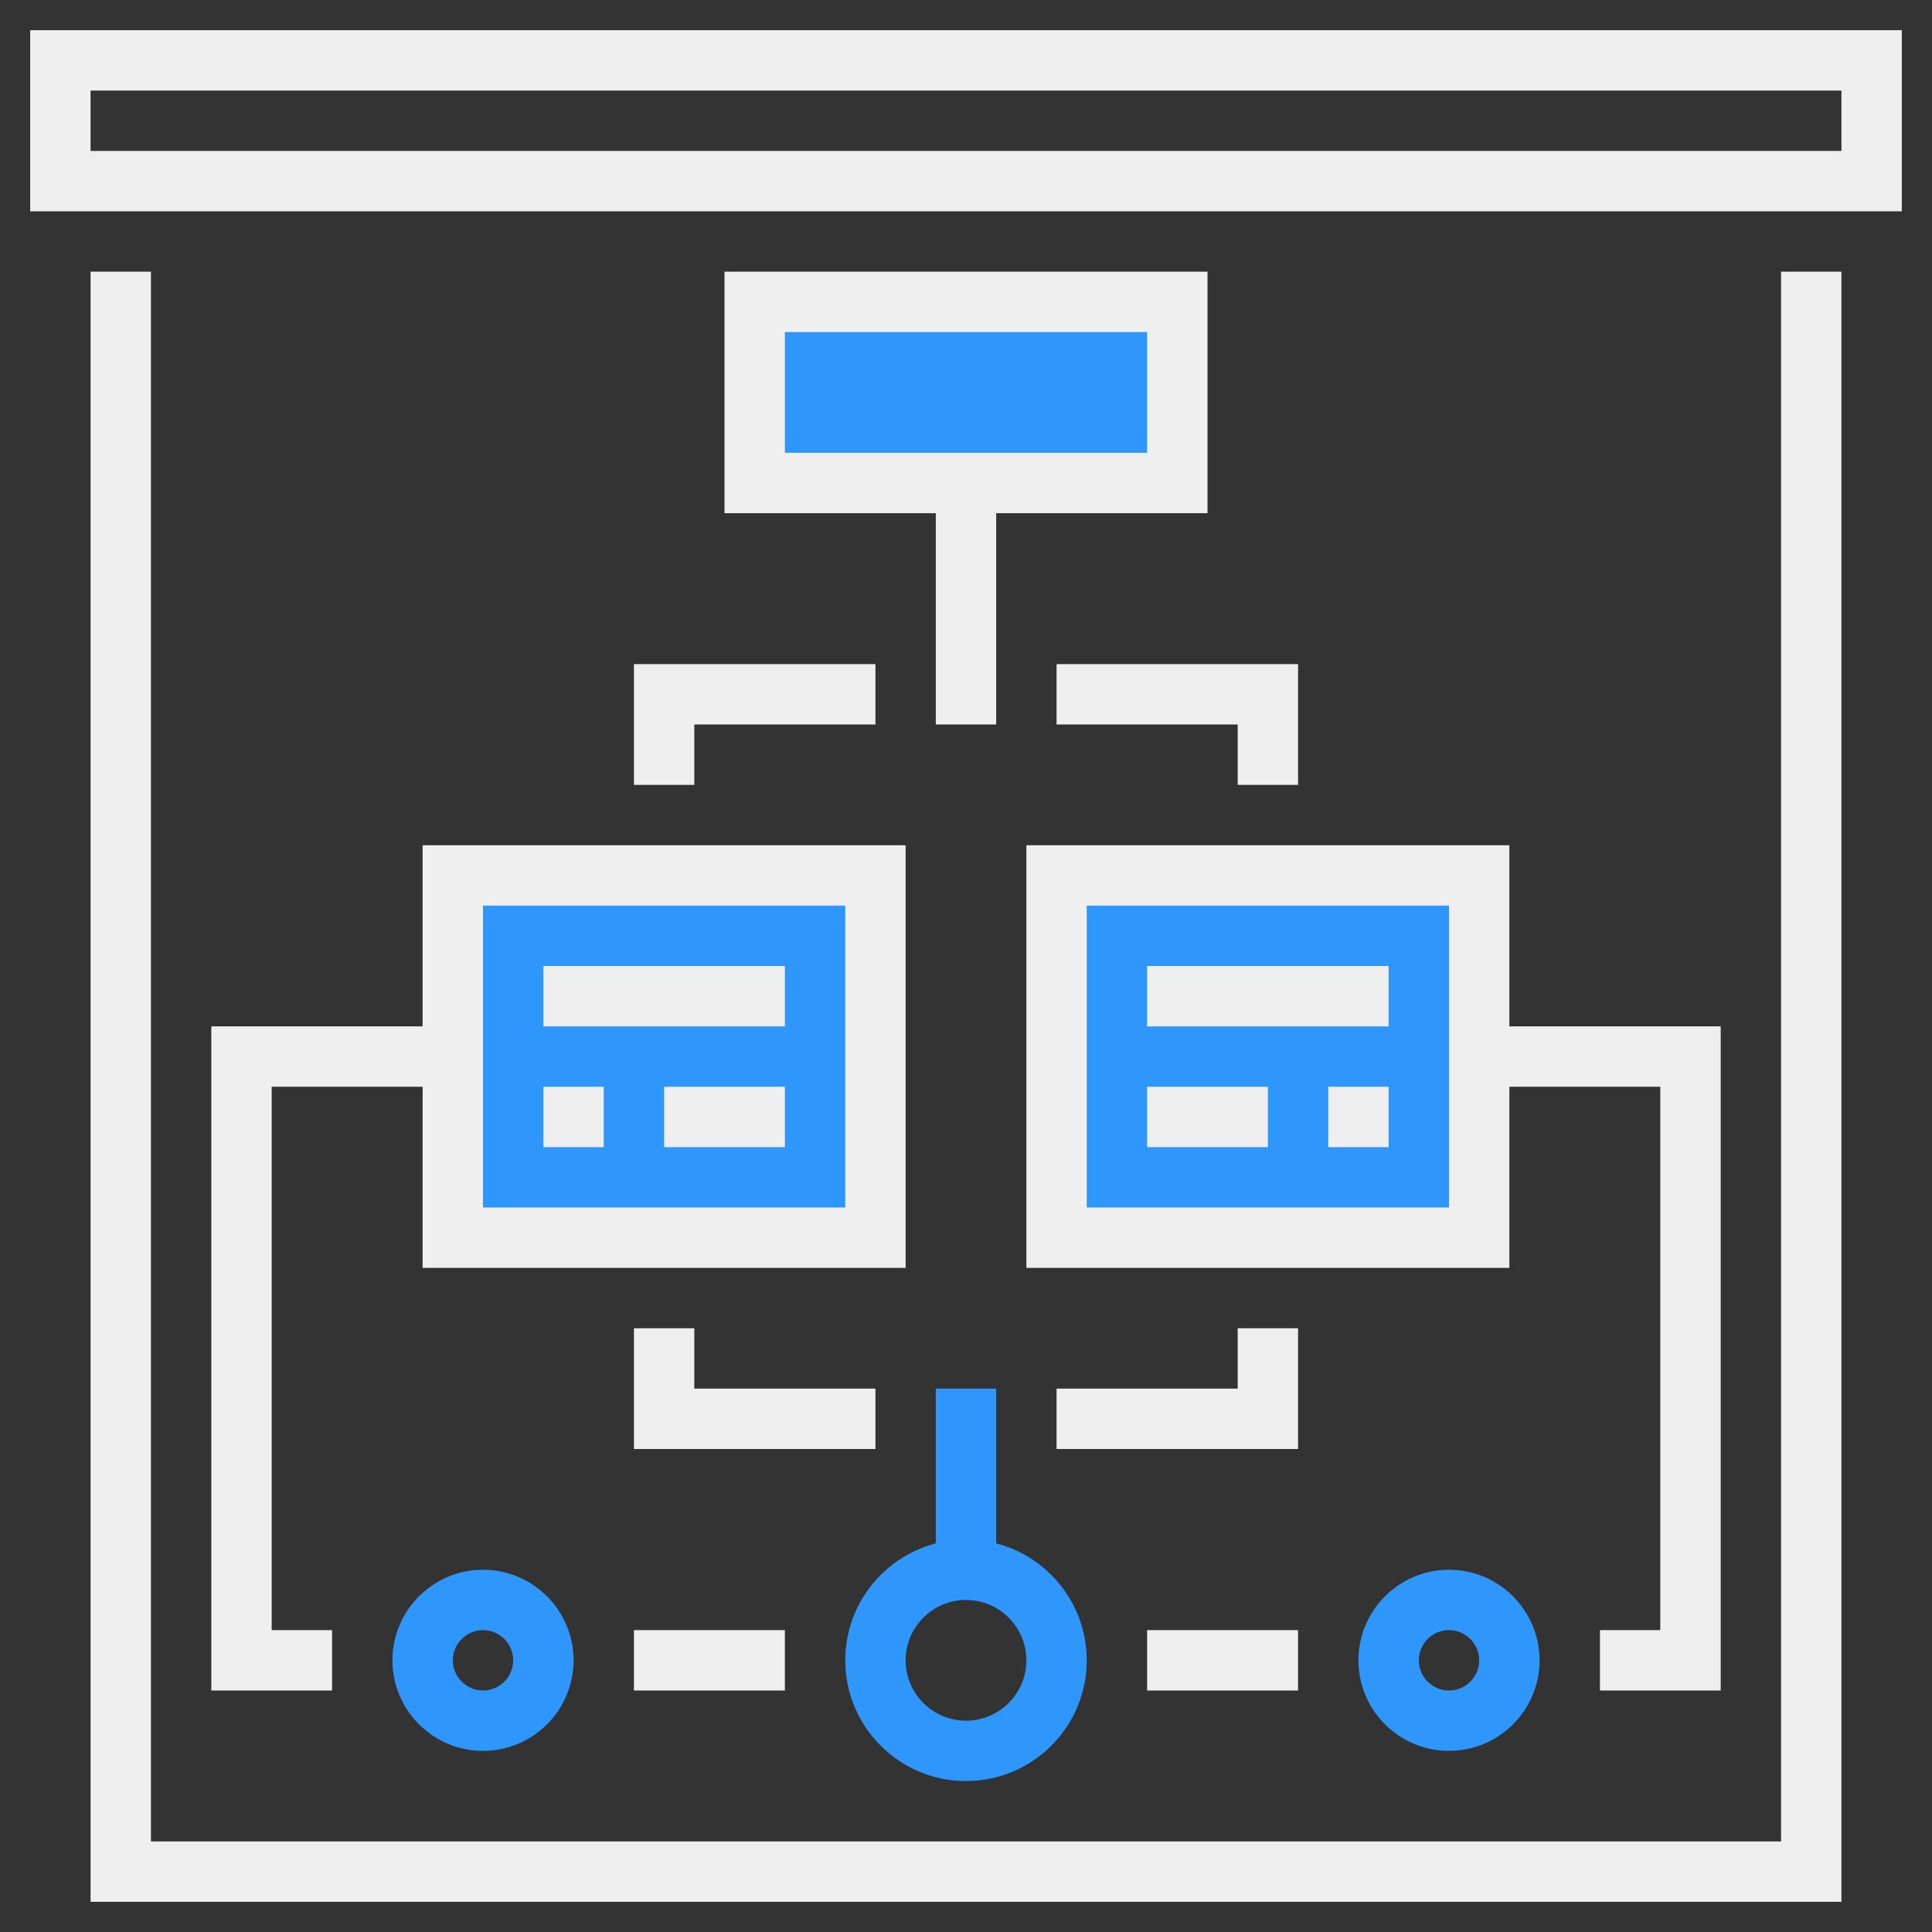 <?xml version="1.0" encoding="UTF-8"?> <svg xmlns="http://www.w3.org/2000/svg" width="64" height="64" viewBox="0 0 64 64" fill="none"><rect x="0" y="0" width="64" height="64" fill="#333333" stroke="none"/><path d="M29 29H15V41H29V29Z" fill="#2F96FC"></path><path d="M49 29H35V41H49V29Z" fill="#2F96FC"></path><path d="M39 10H25V16H39V10Z" fill="#2F96FC"></path><path d="M32 59C29.794 59 28 57.206 28 55C28 52.794 29.794 51 32 51C34.206 51 36 52.794 36 55C36 57.206 34.206 59 32 59ZM32 53C30.897 53 30 53.897 30 55C30 56.103 30.897 57 32 57C33.103 57 34 56.103 34 55C34 53.897 33.103 53 32 53Z" fill="#2F96FC"></path><path d="M33 46H31V52H33V46Z" fill="#2F96FC"></path><path d="M1 1V7H63V1H1ZM61 5H3V3H61V5Z" fill="#EFEFEF"></path><path d="M59 61H5V9H3V63H61V9H59V61Z" fill="#EFEFEF"></path><path d="M14 34H7V56H11V54H9V36H14V42H30V28H14V34ZM16 30H28V40H16V30Z" fill="#EFEFEF"></path><path d="M34 28V42H50V36H55V54H53V56H57V34H50V28H34ZM48 40H36V30H48V40Z" fill="#EFEFEF"></path><path d="M46 32H38V34H46V32Z" fill="#EFEFEF"></path><path d="M42 36H38V38H42V36Z" fill="#EFEFEF"></path><path d="M35 24H41V26H43V22H35V24Z" fill="#EFEFEF"></path><path d="M21 26H23V24H29V22H21V26Z" fill="#EFEFEF"></path><path d="M24 17H31V24H33V17H40V9H24V17ZM26 11H38V15H26V11Z" fill="#EFEFEF"></path><path d="M43 44H41V46H35V48H43V44Z" fill="#EFEFEF"></path><path d="M29 46H23V44H21V48H29V46Z" fill="#EFEFEF"></path><path d="M43 54H38V56H43V54Z" fill="#EFEFEF"></path><path d="M26 54H21V56H26V54Z" fill="#EFEFEF"></path><path d="M46 36H44V38H46V36Z" fill="#EFEFEF"></path><path d="M26 32H18V34H26V32Z" fill="#EFEFEF"></path><path d="M26 36H22V38H26V36Z" fill="#EFEFEF"></path><path d="M20 36H18V38H20V36Z" fill="#EFEFEF"></path><path d="M16 58C14.346 58 13 56.654 13 55C13 53.346 14.346 52 16 52C17.654 52 19 53.346 19 55C19 56.654 17.654 58 16 58ZM16 54C15.449 54 15 54.449 15 55C15 55.551 15.449 56 16 56C16.551 56 17 55.551 17 55C17 54.449 16.551 54 16 54Z" fill="#2F96FC"></path><path d="M48 58C46.346 58 45 56.654 45 55C45 53.346 46.346 52 48 52C49.654 52 51 53.346 51 55C51 56.654 49.654 58 48 58ZM48 54C47.449 54 47 54.449 47 55C47 55.551 47.449 56 48 56C48.551 56 49 55.551 49 55C49 54.449 48.551 54 48 54Z" fill="#2F96FC"></path></svg> 